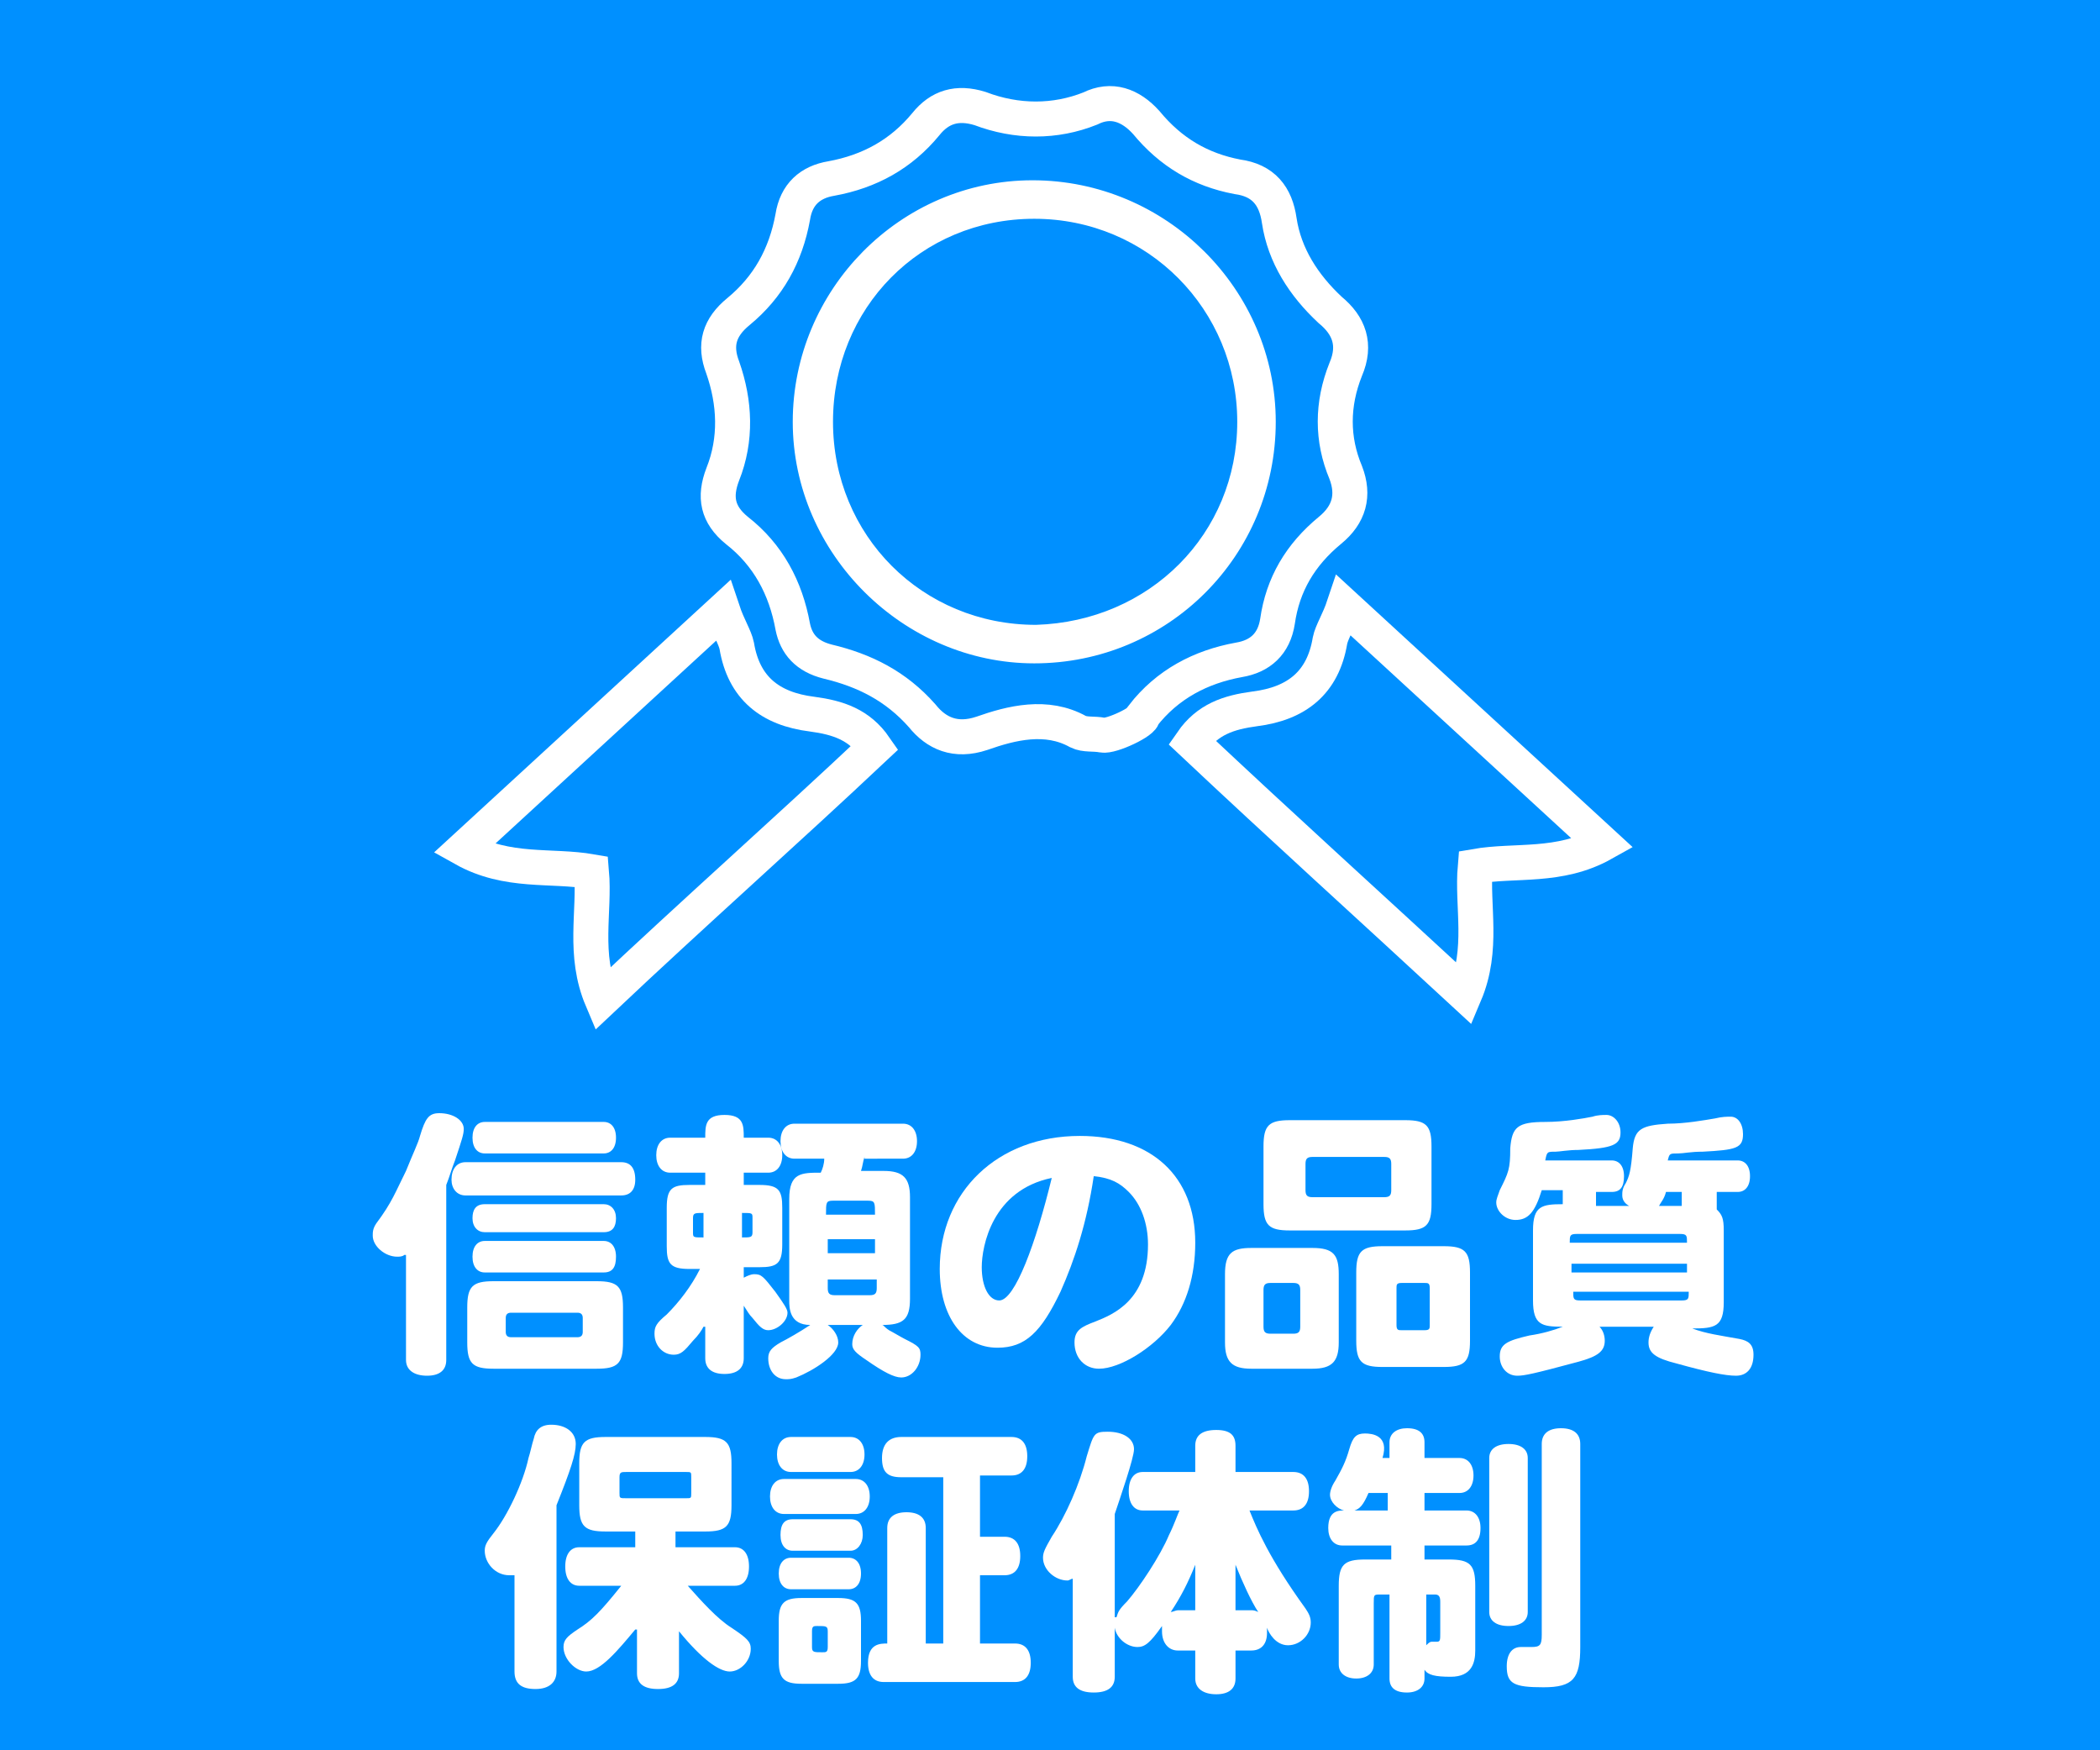 <?xml version="1.0" encoding="utf-8"?>
<!-- Generator: Adobe Illustrator 21.1.0, SVG Export Plug-In . SVG Version: 6.00 Build 0)  -->
<svg version="1.1" id="d" xmlns="http://www.w3.org/2000/svg" xmlns:xlink="http://www.w3.org/1999/xlink" x="0px" y="0px"
	 viewBox="0 0 120 100" style="enable-background:new 0 0 120 100;" xml:space="preserve">
<style type="text/css">
	.st0{fill:#0090FF;}
	.st1{fill:none;stroke:#FFFFFF;stroke-width:2;stroke-linecap:round;stroke-miterlimit:10;}
	.st2{fill:#FFFFFF;}
</style>
<rect class="st0" width="120" height="100"/>
<g>
	<path class="st1" d="M63,42c-0.5-0.1-1,0-1.4-0.2c-1.8-1-3.8-0.5-5.5,0.1c-1.5,0.5-2.6,0-3.4-1c-1.5-1.7-3.3-2.6-5.4-3.1
		c-1.2-0.3-1.8-1-2-2c-0.4-2.2-1.4-4.1-3.2-5.5c-1.1-0.9-1.3-1.9-0.8-3.2c0.8-2,0.7-4.1,0-6.1c-0.5-1.3-0.2-2.3,0.9-3.2
		c1.7-1.4,2.7-3.2,3.1-5.4c0.2-1.3,1-2,2.2-2.2c2.2-0.4,4-1.4,5.4-3.1c0.8-1,1.8-1.3,3.1-0.9c2.1,0.8,4.3,0.8,6.3,0
		C63.5,5.6,64.6,6,65.5,7c1.4,1.7,3.1,2.7,5.2,3.1c1.5,0.2,2.2,1.1,2.4,2.5c0.3,2,1.4,3.7,2.9,5.1c1.1,0.9,1.5,2,0.9,3.4
		c-0.8,2-0.8,4,0,5.9c0.5,1.3,0.2,2.4-0.9,3.3c-1.7,1.4-2.7,3.1-3,5.2c-0.2,1.3-1,2-2.2,2.2c-2.2,0.4-4.1,1.4-5.5,3.2
		C65.4,41.2,63.5,42.1,63,42z M59.1,36.9c7.1,0,12.8-5.7,12.8-12.8c0-7-5.8-12.8-12.9-12.8c-7,0-12.7,5.8-12.7,12.8
		C46.3,31.1,52.2,36.9,59.1,36.9z"/>
	<path class="st1" d="M34.4,57.1c-1.1-2.6-0.4-5-0.6-7.3c-2.3-0.4-4.8,0.1-7.3-1.3c5-4.6,9.8-9,14.8-13.6c0.3,0.9,0.7,1.5,0.8,2
		c0.4,2.4,1.9,3.6,4.3,3.9c1.5,0.2,2.7,0.6,3.6,1.9C44.9,47.5,39.7,52.1,34.4,57.1z"/>
	<path class="st2" d="M59.1,36.9c-7.1,0-12.8-5.8-12.8-12.8S52.2,11.3,59,11.2c7,0,12.9,5.8,12.9,12.8C72,31.2,66.2,36.9,59.1,36.9z
		 M70.7,24.1c0-6.4-5.1-11.6-11.6-11.6s-11.5,5.1-11.5,11.6s5.1,11.6,11.6,11.6C65.7,35.5,70.7,30.5,70.7,24.1z"/>
	<path class="st1" d="M83.7,56.8c1.1-2.6,0.4-5,0.6-7.3c2.3-0.4,4.8,0.1,7.3-1.3c-5-4.6-9.8-9-14.8-13.6c-0.3,0.9-0.7,1.5-0.8,2
		c-0.4,2.4-1.9,3.6-4.3,3.9c-1.5,0.2-2.7,0.6-3.6,1.9C73.2,47.2,78.4,51.9,83.7,56.8z"/>
</g>
<g>
	<path class="st2" d="M23.1,71.7c-0.1,0.1-0.3,0.1-0.4,0.1c-0.7,0-1.4-0.6-1.4-1.2c0-0.2,0-0.4,0.2-0.7c0.9-1.2,1.1-1.8,1.7-3
		c0.4-1,0.7-1.6,0.8-2c0.3-1,0.5-1.3,1.1-1.3c0.8,0,1.4,0.4,1.4,0.9c0,0.3-0.1,0.6-0.5,1.8c-0.2,0.5-0.3,0.9-0.5,1.4v10
		c0,0.6-0.4,0.9-1.1,0.9c-0.7,0-1.2-0.3-1.2-0.9V71.7z M26.6,68.3c-0.5,0-0.8-0.4-0.8-0.9c0-0.6,0.3-1,0.8-1h8.9
		c0.5,0,0.8,0.3,0.8,1c0,0.6-0.3,0.9-0.8,0.9H26.6z M26.7,74.7c0-1.2,0.3-1.5,1.5-1.5h5.9c1.2,0,1.5,0.3,1.5,1.5v2
		c0,1.2-0.3,1.5-1.5,1.5h-5.9c-1.2,0-1.5-0.3-1.5-1.5V74.7z M27.7,65.9c-0.4,0-0.7-0.3-0.7-0.9c0-0.6,0.3-0.9,0.7-0.9h6.8
		c0.4,0,0.7,0.3,0.7,0.9c0,0.6-0.3,0.9-0.7,0.9H27.7z M27.7,70.4c-0.4,0-0.7-0.3-0.7-0.8c0-0.5,0.2-0.8,0.7-0.8h6.8
		c0.4,0,0.7,0.3,0.7,0.8c0,0.5-0.2,0.8-0.7,0.8H27.7z M27.7,72.7c-0.4,0-0.7-0.3-0.7-0.9c0-0.6,0.3-0.9,0.7-0.9h6.8
		c0.4,0,0.7,0.3,0.7,0.9c0,0.6-0.2,0.9-0.7,0.9H27.7z M29.2,75c-0.2,0-0.3,0.1-0.3,0.3v0.8c0,0.2,0.1,0.3,0.3,0.3H33
		c0.2,0,0.3-0.1,0.3-0.3v-0.8c0-0.2-0.1-0.3-0.3-0.3H29.2z"/>
	<path class="st2" d="M40.2,75.8c-0.1,0.2-0.3,0.5-0.6,0.8c-0.5,0.6-0.7,0.8-1.1,0.8c-0.6,0-1.1-0.5-1.1-1.2c0-0.4,0.1-0.6,0.7-1.1
		c0.7-0.7,1.4-1.6,1.9-2.6h-0.6c-1.1,0-1.3-0.3-1.3-1.3V69c0-1.1,0.3-1.3,1.3-1.3h0.9V67h-2c-0.5,0-0.8-0.4-0.8-1c0-0.6,0.3-1,0.8-1
		h2c0-0.7,0-1.3,1.1-1.3c1.1,0,1.1,0.6,1.1,1.3h1.4c0.5,0,0.8,0.4,0.8,1c0,0.6-0.3,1-0.8,1h-1.4v0.7h0.9c1.1,0,1.3,0.3,1.3,1.3v2.1
		c0,1.1-0.3,1.3-1.3,1.3h-0.9v0.6c0.2-0.1,0.4-0.2,0.6-0.2c0.4,0,0.5,0.1,1.2,1c0.5,0.7,0.7,1,0.7,1.2c0,0.5-0.6,1-1.1,1
		c-0.3,0-0.5-0.2-0.9-0.7c-0.2-0.2-0.3-0.4-0.5-0.7v3c0,0.6-0.4,0.9-1.1,0.9c-0.7,0-1.1-0.3-1.1-0.9V75.8z M40.2,69.3
		c-0.5,0-0.6,0-0.6,0.3v0.8c0,0.3,0,0.3,0.6,0.3V69.3z M43,69.6c0-0.3,0-0.3-0.6-0.3v1.4c0.5,0,0.6,0,0.6-0.3V69.6z M49.4,66.1
		c-0.1,0.3-0.1,0.5-0.2,0.8h1.3c1.1,0,1.5,0.4,1.5,1.5v5.8c0,1.2-0.4,1.5-1.6,1.5c0.1,0,0.1,0.1,0.4,0.3c0.2,0.1,0.7,0.4,0.9,0.5
		c0.8,0.4,0.9,0.5,0.9,0.9c0,0.7-0.5,1.3-1.1,1.3c-0.4,0-1-0.3-2-1c-0.6-0.4-0.8-0.6-0.8-0.9c0-0.5,0.3-0.9,0.6-1.1h-2
		c0.3,0.2,0.6,0.6,0.6,1c0,0.7-1.4,1.6-2.4,2c-0.3,0.1-0.4,0.1-0.6,0.1c-0.6,0-1-0.5-1-1.2c0-0.4,0.2-0.6,0.7-0.9
		c0.4-0.2,1.1-0.6,1.7-1c-1.2,0-1.2-1-1.2-1.4v-5.8c0-1.5,0.7-1.5,1.8-1.5c0.1-0.2,0.2-0.5,0.2-0.8h-1.7c-0.5,0-0.8-0.4-0.8-1
		c0-0.6,0.3-1,0.8-1h6.2c0.5,0,0.8,0.4,0.8,1c0,0.6-0.3,1-0.8,1H49.4z M50,69.4c0-0.7,0-0.8-0.4-0.8h-2c-0.4,0-0.4,0.1-0.4,0.8H50z
		 M50,70.8h-2.7v0.8H50V70.8z M50,73.1h-2.7v0.5c0,0.3,0.1,0.4,0.4,0.4h2c0.3,0,0.4-0.1,0.4-0.4V73.1z"/>
	<path class="st2" d="M60.6,73.8c-1.1,2.3-2,3.2-3.6,3.2c-2,0-3.3-1.8-3.3-4.5c0-4.4,3.3-7.6,8-7.6c4.1,0,6.6,2.3,6.6,6.1
		c0,1.9-0.5,3.5-1.4,4.7c-1,1.3-2.9,2.5-4.1,2.5c-0.8,0-1.4-0.6-1.4-1.5c0-0.7,0.4-0.9,1.2-1.2c1-0.4,3-1.2,3-4.4
		c0-1.2-0.4-2.3-1.1-3c-0.5-0.5-1-0.8-2-0.9C62.1,69.9,61.4,72,60.6,73.8z M56.1,72.4c0,1.1,0.4,1.9,1,1.9c0.9,0,2.1-3.3,3-7
		C56.7,68,56.1,71.2,56.1,72.4z"/>
	<path class="st2" d="M70,72.8c0-1.2,0.4-1.5,1.5-1.5H75c1.2,0,1.5,0.4,1.5,1.5v3.9c0,1.1-0.4,1.5-1.5,1.5h-3.5
		c-1.1,0-1.5-0.4-1.5-1.5V72.8z M72.2,65.5c0-1.2,0.3-1.5,1.5-1.5h6.6c1.2,0,1.5,0.3,1.5,1.5v3.3c0,1.2-0.3,1.5-1.5,1.5h-6.6
		c-1.2,0-1.5-0.3-1.5-1.5V65.5z M72.6,73.3c-0.3,0-0.4,0.1-0.4,0.4v2.1c0,0.3,0.1,0.4,0.4,0.4h1.3c0.3,0,0.4-0.1,0.4-0.4v-2.1
		c0-0.3-0.1-0.4-0.4-0.4H72.6z M75,66.1c-0.3,0-0.4,0.1-0.4,0.4v1.5c0,0.3,0.1,0.4,0.4,0.4h4.1c0.3,0,0.4-0.1,0.4-0.4v-1.5
		c0-0.3-0.1-0.4-0.4-0.4H75z M77.5,72.7c0-1.2,0.3-1.5,1.5-1.5h3.5c1.2,0,1.5,0.3,1.5,1.5v3.9c0,1.2-0.3,1.5-1.5,1.5H79
		c-1.2,0-1.5-0.3-1.5-1.5V72.7z M80.1,73.3c-0.3,0-0.3,0.1-0.3,0.3v2.1c0,0.3,0.1,0.3,0.3,0.3h1.3c0.3,0,0.3-0.1,0.3-0.3v-2.1
		c0-0.3-0.1-0.3-0.3-0.3H80.1z"/>
	<path class="st2" d="M98.1,68.1v1c0.3,0.3,0.4,0.5,0.4,1.2v4.1c0,1.4-0.5,1.5-1.8,1.5c0.8,0.3,1.6,0.4,2.7,0.6
		c0.5,0.1,0.8,0.3,0.8,0.9c0,0.8-0.4,1.2-1,1.2c-0.6,0-1.6-0.2-3.4-0.7c-1.2-0.3-1.6-0.6-1.6-1.2c0-0.3,0.1-0.6,0.3-0.9h-3.1
		c0.2,0.2,0.3,0.5,0.3,0.8c0,0.6-0.4,0.9-1.5,1.2c-2.6,0.7-3.1,0.8-3.5,0.8c-0.6,0-1-0.5-1-1.1c0-0.7,0.4-0.9,1.7-1.2
		c0.7-0.1,1.4-0.3,1.9-0.5c-1.2,0-1.7-0.1-1.7-1.5v-4c0-1.4,0.5-1.5,1.7-1.5v-0.8h-1.2c-0.4,1.3-0.8,1.7-1.5,1.7
		c-0.6,0-1.1-0.5-1.1-1c0-0.2,0.1-0.4,0.2-0.7c0.5-1,0.6-1.2,0.6-2.4c0.1-1.2,0.4-1.5,2-1.5c1.1,0,2.2-0.2,2.7-0.3
		c0.3-0.1,0.6-0.1,0.8-0.1c0.4,0,0.8,0.4,0.8,1c0,0.7-0.4,0.9-2.4,1c-0.6,0-1.1,0.1-1.3,0.1c-0.5,0-0.5,0-0.6,0.5h3.8
		c0.4,0,0.7,0.3,0.7,0.9c0,0.6-0.2,0.9-0.7,0.9h-0.9v0.8h1.9c-0.2-0.1-0.4-0.3-0.4-0.6c0-0.2,0-0.4,0.2-0.7c0.2-0.4,0.3-0.7,0.4-2
		c0.1-1.1,0.5-1.3,2-1.4c1,0,2.1-0.2,2.7-0.3c0.4-0.1,0.7-0.1,0.9-0.1c0.4,0,0.7,0.4,0.7,1c0,0.8-0.4,0.9-2.3,1
		c-0.7,0-1.1,0.1-1.4,0.1c-0.5,0-0.5,0-0.6,0.4h4c0.4,0,0.7,0.3,0.7,0.9c0,0.6-0.3,0.9-0.7,0.9H98.1z M96.4,71c0-0.4,0-0.5-0.4-0.5
		h-5.9c-0.4,0-0.4,0.1-0.4,0.5H96.4z M96.4,72.2h-6.6v0.5h6.6V72.2z M96.1,74.3c0.4,0,0.4-0.1,0.4-0.5h-6.6c0,0.4,0,0.5,0.4,0.5
		H96.1z M96.1,68.1h-0.9c-0.1,0.4-0.3,0.6-0.4,0.8h1.3V68.1z"/>
	<path class="st2" d="M29.4,90c-0.1,0-0.2,0-0.3,0c-0.8,0-1.4-0.7-1.4-1.4c0-0.3,0.1-0.5,0.5-1c0.8-1,1.7-2.9,2-4.3
		c0.1-0.3,0.2-0.8,0.3-1.1c0.1-0.5,0.4-0.8,1-0.8c0.8,0,1.4,0.4,1.4,1.1c0,0.6-0.3,1.5-1.1,3.5v9.5c0,0.6-0.4,1-1.2,1
		c-0.8,0-1.2-0.3-1.2-1V90z M36.3,93.1c-1,1.2-2,2.4-2.8,2.4c-0.6,0-1.3-0.7-1.3-1.4c0-0.4,0.2-0.6,0.8-1c0.8-0.5,1.3-1,2.5-2.5
		h-2.4c-0.5,0-0.8-0.4-0.8-1.1s0.3-1.1,0.8-1.1h3.2v-0.9h-1.7c-1.2,0-1.5-0.3-1.5-1.5v-2.4c0-1.2,0.3-1.5,1.5-1.5h5.7
		c1.2,0,1.5,0.3,1.5,1.5V86c0,1.2-0.3,1.5-1.5,1.5h-1.7v0.9H42c0.5,0,0.8,0.4,0.8,1.1c0,0.7-0.3,1.1-0.8,1.1h-2.7
		c0.8,0.9,1.7,1.9,2.5,2.4c0.9,0.6,1.1,0.8,1.1,1.2c0,0.7-0.6,1.3-1.2,1.3c-0.6,0-1.6-0.7-2.9-2.3v2.4c0,0.6-0.4,0.9-1.2,0.9
		c-0.8,0-1.2-0.3-1.2-0.9V93.1z M35.8,84.1c-0.3,0-0.4,0-0.4,0.3v0.9c0,0.3,0,0.3,0.4,0.3h3.4c0.3,0,0.3,0,0.3-0.3v-0.9
		c0-0.3,0-0.3-0.3-0.3H35.8z"/>
	<path class="st2" d="M44.8,86.5c-0.5,0-0.8-0.4-0.8-1s0.3-1,0.8-1h4.1c0.5,0,0.8,0.4,0.8,1s-0.3,1-0.8,1H44.8z M45.2,84.1
		c-0.5,0-0.8-0.4-0.8-1c0-0.6,0.3-1,0.8-1h3.4c0.5,0,0.8,0.4,0.8,1c0,0.6-0.3,1-0.8,1H45.2z M44.5,92.6c0-1,0.3-1.3,1.3-1.3h2.1
		c1,0,1.3,0.3,1.3,1.3v2.3c0,1-0.3,1.3-1.3,1.3h-2.1c-1,0-1.3-0.3-1.3-1.3V92.6z M45.2,90.8c-0.4,0-0.7-0.3-0.7-0.9
		c0-0.6,0.3-0.9,0.7-0.9h3.3c0.4,0,0.7,0.3,0.7,0.9c0,0.6-0.3,0.9-0.7,0.9H45.2z M45.3,88.6c-0.4,0-0.7-0.3-0.7-0.9
		c0-0.6,0.2-0.9,0.7-0.9h3.3c0.5,0,0.7,0.3,0.7,0.9c0,0.5-0.3,0.9-0.7,0.9H45.3z M47.3,93.2c0-0.3-0.1-0.3-0.6-0.3
		c-0.2,0-0.3,0-0.3,0.3v0.9c0,0.3,0.1,0.3,0.6,0.3c0.2,0,0.3,0,0.3-0.3V93.2z M56,93.9h2c0.6,0,0.9,0.4,0.9,1.1
		c0,0.7-0.3,1.1-0.9,1.1h-7.5c-0.6,0-0.9-0.4-0.9-1.1c0-1.1,0.7-1.1,1.1-1.1v-6.6c0-0.6,0.4-0.9,1.1-0.9c0.7,0,1.1,0.3,1.1,0.9v6.6
		h1v-9.5h-2.4c-0.8,0-1.1-0.3-1.1-1.1s0.4-1.2,1.1-1.2h6.3c0.6,0,0.9,0.4,0.9,1.1s-0.3,1.1-0.9,1.1H56v3.5h1.4
		c0.6,0,0.9,0.4,0.9,1.1s-0.3,1.1-0.9,1.1H56V93.9z"/>
	<path class="st2" d="M63.8,92.4c0.1-0.3,0.1-0.4,0.6-0.9c0.7-0.8,1.9-2.6,2.4-3.8c0.3-0.6,0.5-1.2,0.6-1.4h-2.1
		c-0.5,0-0.8-0.4-0.8-1.1c0-0.7,0.3-1.1,0.8-1.1h3v-1.5c0-0.6,0.4-0.9,1.2-0.9s1.1,0.3,1.1,0.9v1.5h3.3c0.6,0,0.9,0.4,0.9,1.1
		c0,0.7-0.3,1.1-0.9,1.1h-2.5c0.4,1,1.1,2.7,3.2,5.6c0.2,0.3,0.3,0.5,0.3,0.8c0,0.7-0.6,1.3-1.3,1.3c-0.7,0-1.1-0.7-1.2-1
		c0,0.1,0,0.2,0,0.3c0,0.6-0.3,1-0.9,1h-0.9v1.6c0,0.6-0.4,0.9-1.1,0.9c-0.7,0-1.2-0.3-1.2-0.9v-1.6h-1c-0.5,0-0.9-0.4-0.9-1.1
		c0-0.1,0-0.2,0-0.3c-0.7,1-1,1.2-1.4,1.2c-0.6,0-1.2-0.5-1.3-1.1v2.8c0,0.6-0.4,0.9-1.2,0.9c-0.8,0-1.2-0.3-1.2-0.9v-5.6
		c-0.1,0-0.2,0.1-0.3,0.1c-0.7,0-1.4-0.6-1.4-1.3c0-0.3,0.1-0.5,0.5-1.2c0.8-1.2,1.6-3,2-4.6c0.4-1.3,0.4-1.4,1.2-1.4
		c0.9,0,1.5,0.4,1.5,1c0,0.5-0.8,2.8-1.1,3.7V92.4z M68.3,89.4c-0.4,1-0.8,1.8-1.4,2.7c0.1,0,0.3-0.1,0.4-0.1h1V89.4z M71.5,92
		c0.1,0,0.2,0,0.4,0.1c-0.4-0.6-0.9-1.7-1.3-2.7V92H71.5z"/>
	<path class="st2" d="M76.7,88.3c-0.5,0-0.8-0.4-0.8-1c0-1,0.6-1,0.9-1c-0.4-0.1-0.8-0.5-0.8-0.9c0-0.2,0.1-0.5,0.3-0.8
		c0.4-0.7,0.6-1.1,0.8-1.8c0.2-0.7,0.4-0.9,0.9-0.9c0.4,0,1.4,0.1,1,1.4h0.4v-0.9c0-0.5,0.4-0.8,1-0.8c0.7,0,1,0.3,1,0.8v0.9h2
		c0.5,0,0.8,0.4,0.8,1c0,0.6-0.3,1-0.8,1h-2v1h2.4c0.5,0,0.8,0.4,0.8,1c0,0.7-0.3,1-0.8,1h-2.4v0.8h1.4c1.2,0,1.5,0.3,1.5,1.5v3.7
		c0,0.7-0.2,1.5-1.4,1.5c-0.9,0-1.3-0.1-1.5-0.4v0.5c0,0.5-0.4,0.8-1,0.8c-0.7,0-1-0.3-1-0.8v-4.8h-0.5c-0.4,0-0.4,0-0.4,0.5v3.5
		c0,0.5-0.4,0.8-1,0.8c-0.6,0-1-0.3-1-0.8v-4.5c0-1.2,0.3-1.5,1.5-1.5h1.5v-0.8H76.7z M78.2,85.3c-0.3,0.7-0.5,0.9-0.8,1h1.9v-1
		H78.2z M81.5,91.1V94c0.1-0.1,0.2-0.2,0.3-0.2c0.1,0,0.2,0,0.3,0c0.2,0,0.2-0.1,0.2-0.5v-1.8c0-0.3-0.1-0.4-0.3-0.4H81.5z
		 M85.1,83.3c0-0.5,0.4-0.8,1.1-0.8c0.7,0,1.1,0.3,1.1,0.8v8.8c0,0.5-0.4,0.8-1.1,0.8c-0.7,0-1.1-0.3-1.1-0.8V83.3z M88.1,82.5
		c0-0.6,0.4-0.9,1.1-0.9c0.7,0,1.1,0.3,1.1,0.9v11.6c0,1.8-0.4,2.3-2.1,2.3c-1.7,0-2.1-0.2-2.1-1.2c0-0.7,0.3-1.1,0.8-1.1
		c0.1,0,0.4,0,0.6,0c0.5,0,0.6-0.1,0.6-0.7V82.5z"/>
</g>
</svg>
